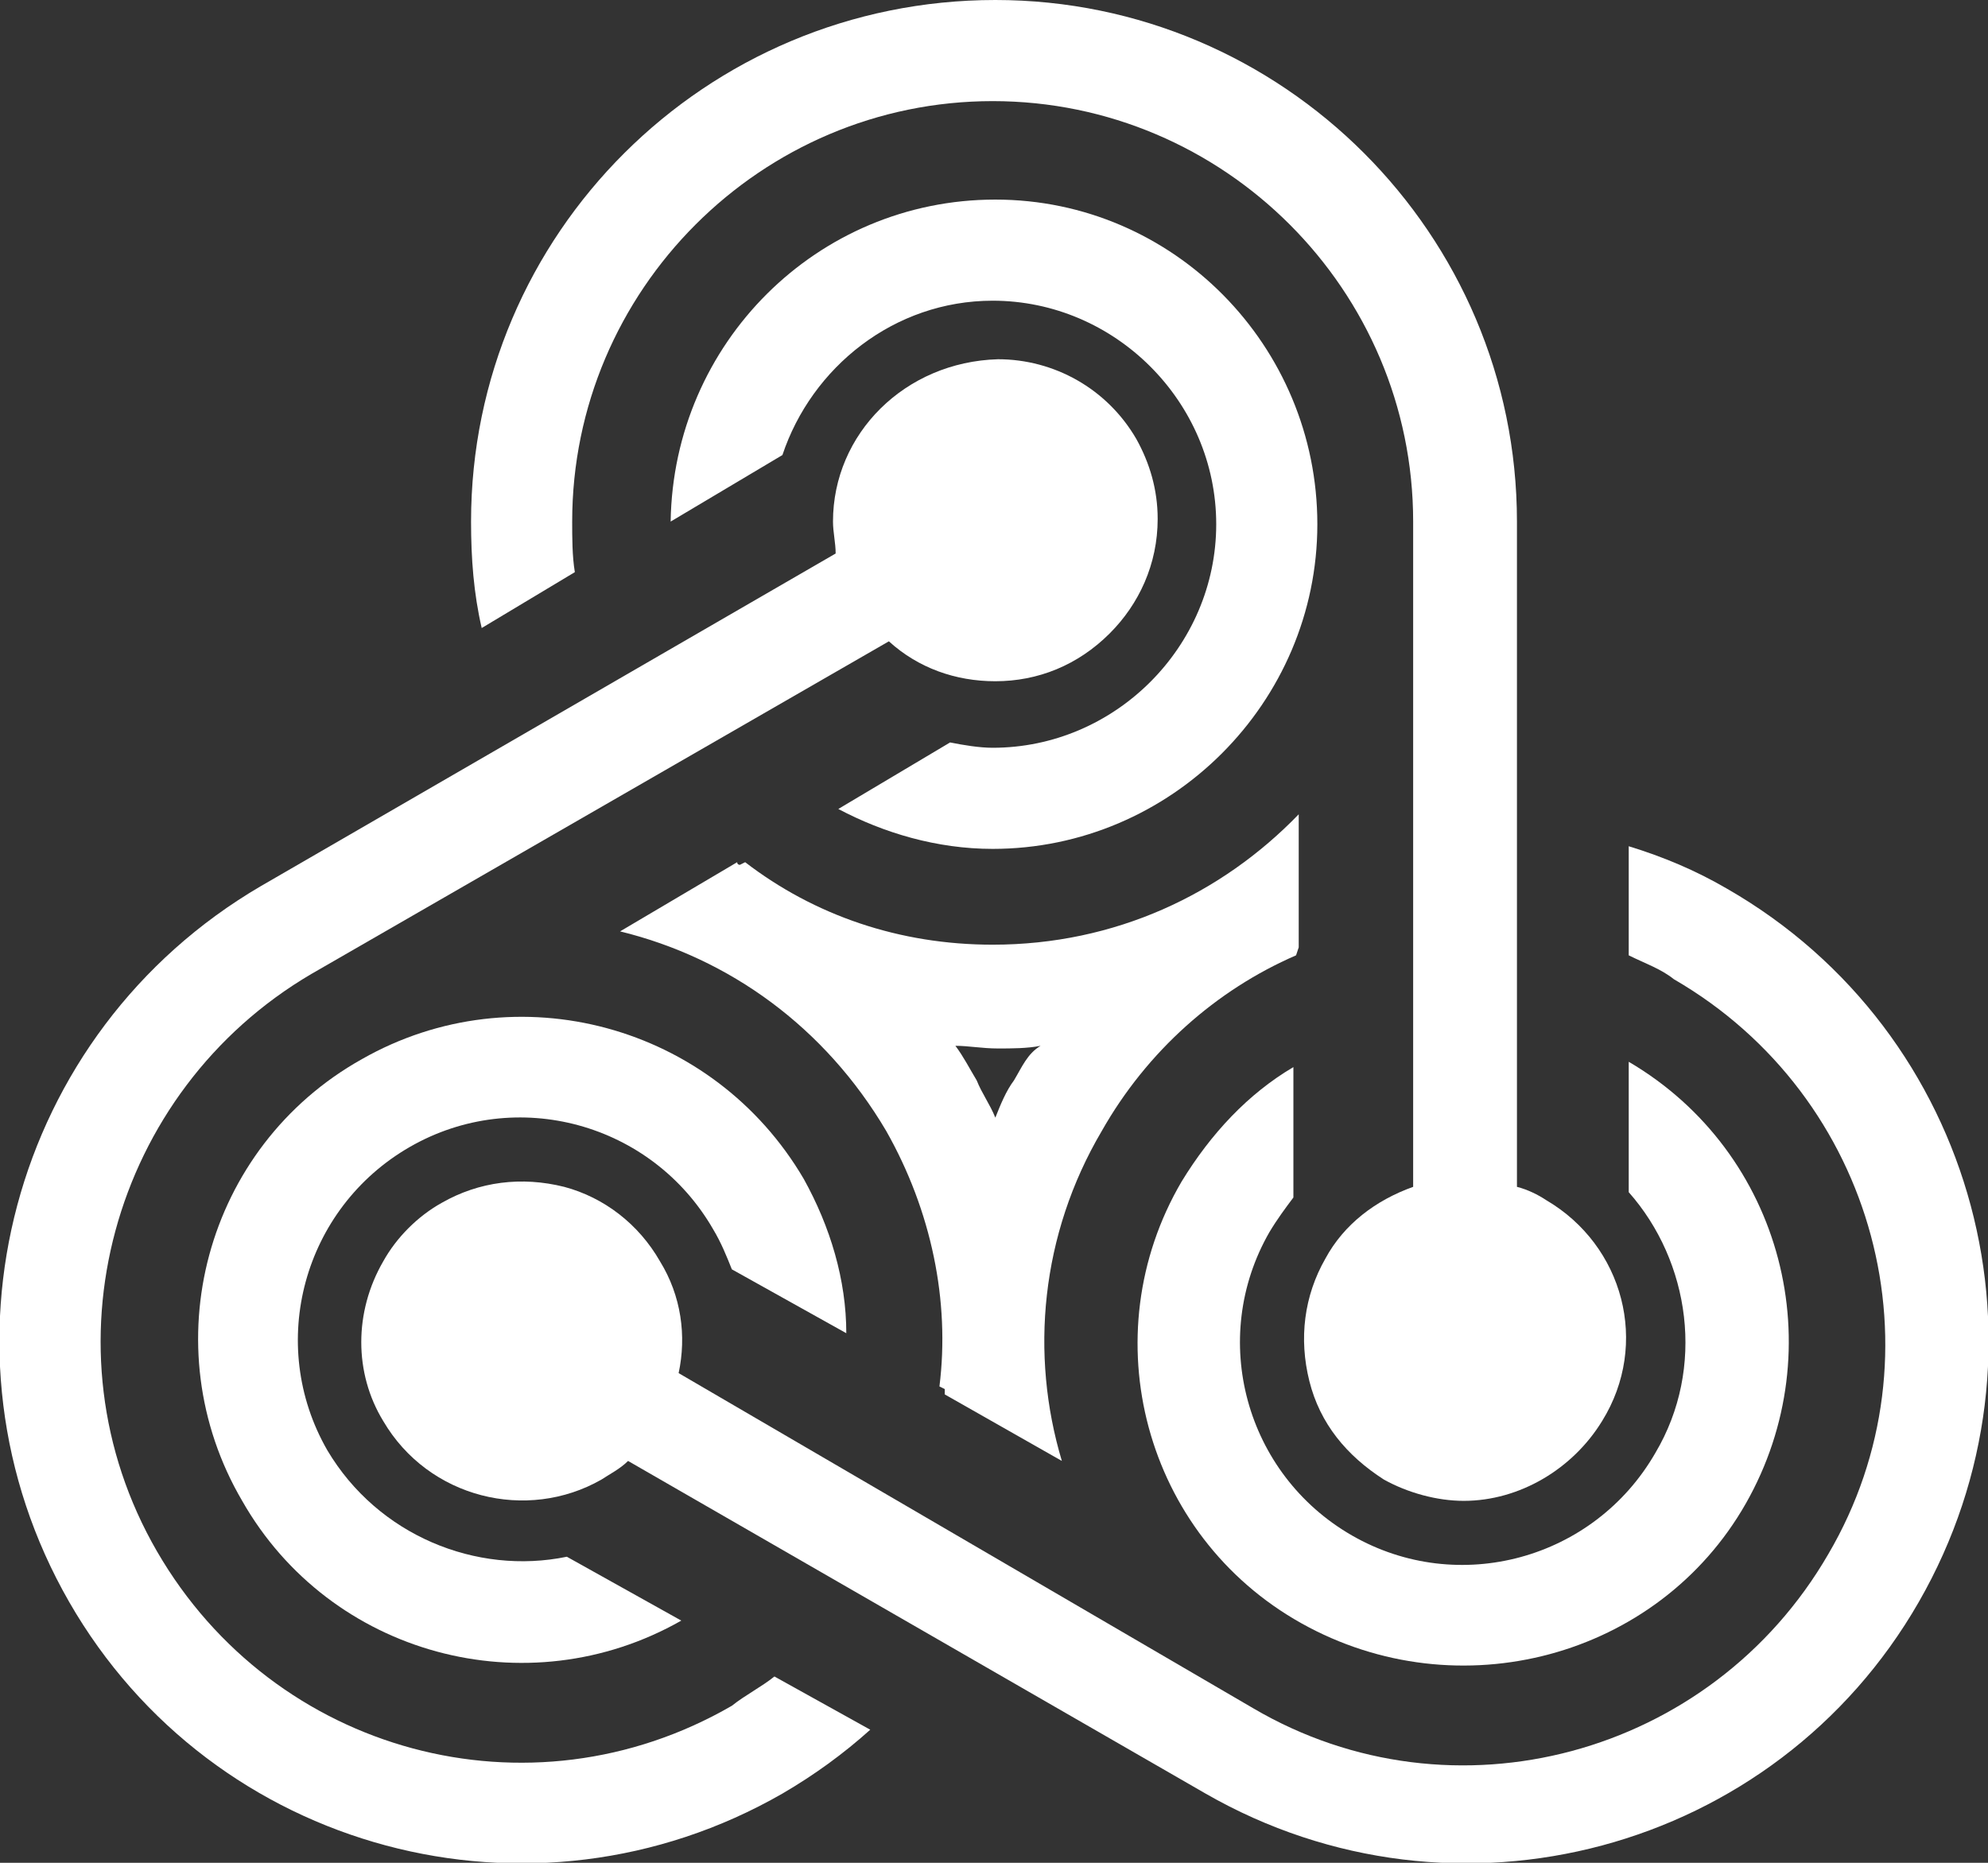 <?xml version="1.0" encoding="utf-8"?>
<!-- Generator: Adobe Illustrator 26.5.0, SVG Export Plug-In . SVG Version: 6.00 Build 0)  -->
<svg version="1.1" id="Layer_1" xmlns="http://www.w3.org/2000/svg" xmlns:xlink="http://www.w3.org/1999/xlink" x="0px" y="0px"
	 width="74.7px" height="70px" viewBox="0 0 74.7 70" style="enable-background:new 0 0 74.7 70;" xml:space="preserve">
<rect x="0" y="0" width="74.7" height="70" fill="#333333" stroke="none"/>
<style type="text/css">
	.st0{fill:#FFFFFF;}
</style>
<g>
	<path class="st0" d="M37.4,7.5c-6.7,0-12.1,5.4-12.2,12.1l4.2-2.5c1.1-3.3,4.2-5.8,7.9-5.8c4.6,0,8.4,3.8,8.4,8.4s-3.8,8.4-8.4,8.4
		c-0.5,0-1.1-0.1-1.6-0.2l-4.2,2.5c1.7,0.9,3.7,1.5,5.8,1.5c6.7,0,12.2-5.5,12.2-12.2S44.1,7.5,37.4,7.5"/>
	<path class="st0" d="M58.1,45.1c-0.3-0.2-0.7-0.4-1.1-0.5v-25C57,8.8,48.2,0,37.4,0C26.5,0,17.7,8.8,17.7,19.6c0,1.4,0.1,2.7,0.4,4
		l3.5-2.1c-0.1-0.6-0.1-1.3-0.1-1.9c0-8.7,7.1-15.8,15.8-15.8s15.8,7.1,15.8,15.8v25c-1.4,0.5-2.6,1.4-3.3,2.7c-0.8,1.4-1,3-0.6,4.6
		s1.4,2.8,2.8,3.7c0.9,0.5,2,0.8,3,0.8c2.1,0,4.1-1.2,5.2-3C62,50.5,61,46.8,58.1,45.1"/>
	<path class="st0" d="M65.6,56.5c3.3-5.8,1.4-13.2-4.4-16.6v4.9c2.3,2.6,2.9,6.6,1,9.8c-2.3,4-7.4,5.4-11.4,3.1
		c-4-2.3-5.4-7.4-3.1-11.4c0.3-0.5,0.6-0.9,0.9-1.3v-4.9c-1.7,1-3.1,2.5-4.2,4.3C41,50.2,43,57.7,48.9,61
		C54.8,64.3,62.3,62.3,65.6,56.5"/>
	<path class="st0" d="M22.6,55.6c0.3-0.2,0.7-0.4,1-0.7l21.7,12.5c9.4,5.4,21.4,2.2,26.8-7.2s2.2-21.4-7.2-26.8
		c-1.2-0.7-2.4-1.2-3.7-1.6v4.1c0.6,0.3,1.2,0.5,1.7,0.9c7.6,4.4,10.2,14.1,5.8,21.6c-4.4,7.6-14.1,10.2-21.6,5.8L25.5,51.6
		c0.3-1.4,0.1-2.9-0.7-4.2C24,46,22.7,45,21.2,44.6c-1.6-0.4-3.2-0.2-4.6,0.6c-0.9,0.5-1.7,1.3-2.2,2.2c-1.1,1.9-1.1,4.2,0,6
		C16.1,56.3,19.8,57.2,22.6,55.6"/>
	<path class="st0" d="M9.1,56.4c3.3,5.8,10.7,7.8,16.5,4.5l-4.3-2.4c-3.4,0.7-7.1-0.8-9-4c-2.3-4-0.9-9.1,3.1-11.4
		c4-2.3,9.1-0.9,11.4,3.1c0.3,0.5,0.5,1,0.7,1.5l4.3,2.4c0-2-0.6-4-1.6-5.8c-3.4-5.8-10.8-7.8-16.6-4.5C7.7,43.1,5.7,50.6,9.1,56.4"
		/>
	<path class="st0" d="M48.8,35.6v-5c-2.9,3-6.9,4.9-11.5,4.9c-3.5,0-6.7-1.1-9.3-3.1l-0.2,0.1c0,0-0.1,0-0.1-0.1L23.3,35
		c4.1,1,7.7,3.6,10,7.5c1.7,3,2.4,6.4,2,9.6l0.2,0.1c0,0.1,0,0.1,0,0.2l4.4,2.5c-1.2-4-0.8-8.5,1.5-12.4c1.7-3,4.3-5.3,7.3-6.6
		L48.8,35.6C48.7,35.6,48.8,35.6,48.8,35.6 M38.1,40.6c-0.3,0.4-0.5,0.9-0.7,1.4c-0.2-0.5-0.5-0.9-0.7-1.4c-0.3-0.5-0.5-0.9-0.8-1.3
		c0.5,0,1,0.1,1.6,0.1c0.5,0,1.1,0,1.6-0.1C38.6,39.6,38.4,40.1,38.1,40.6"/>
	<path class="st0" d="M31.3,19.6c0,0.4,0.1,0.8,0.1,1.2L9.8,33.3C0.4,38.8-2.8,50.8,2.6,60.2S20,72.8,29.4,67.4
		c1.2-0.7,2.3-1.5,3.3-2.4l-3.6-2c-0.5,0.4-1.1,0.7-1.6,1.1c-7.6,4.4-17.2,1.8-21.6-5.8S4.2,41,11.7,36.6l21.7-12.5
		c1.1,1,2.5,1.5,4,1.5c1.6,0,3.1-0.6,4.3-1.8c1.1-1.1,1.8-2.6,1.8-4.3c0-1.1-0.3-2.1-0.8-3c-1.1-1.9-3.1-3-5.2-3
		C34,13.6,31.3,16.3,31.3,19.6"/>
</g>
</svg>
